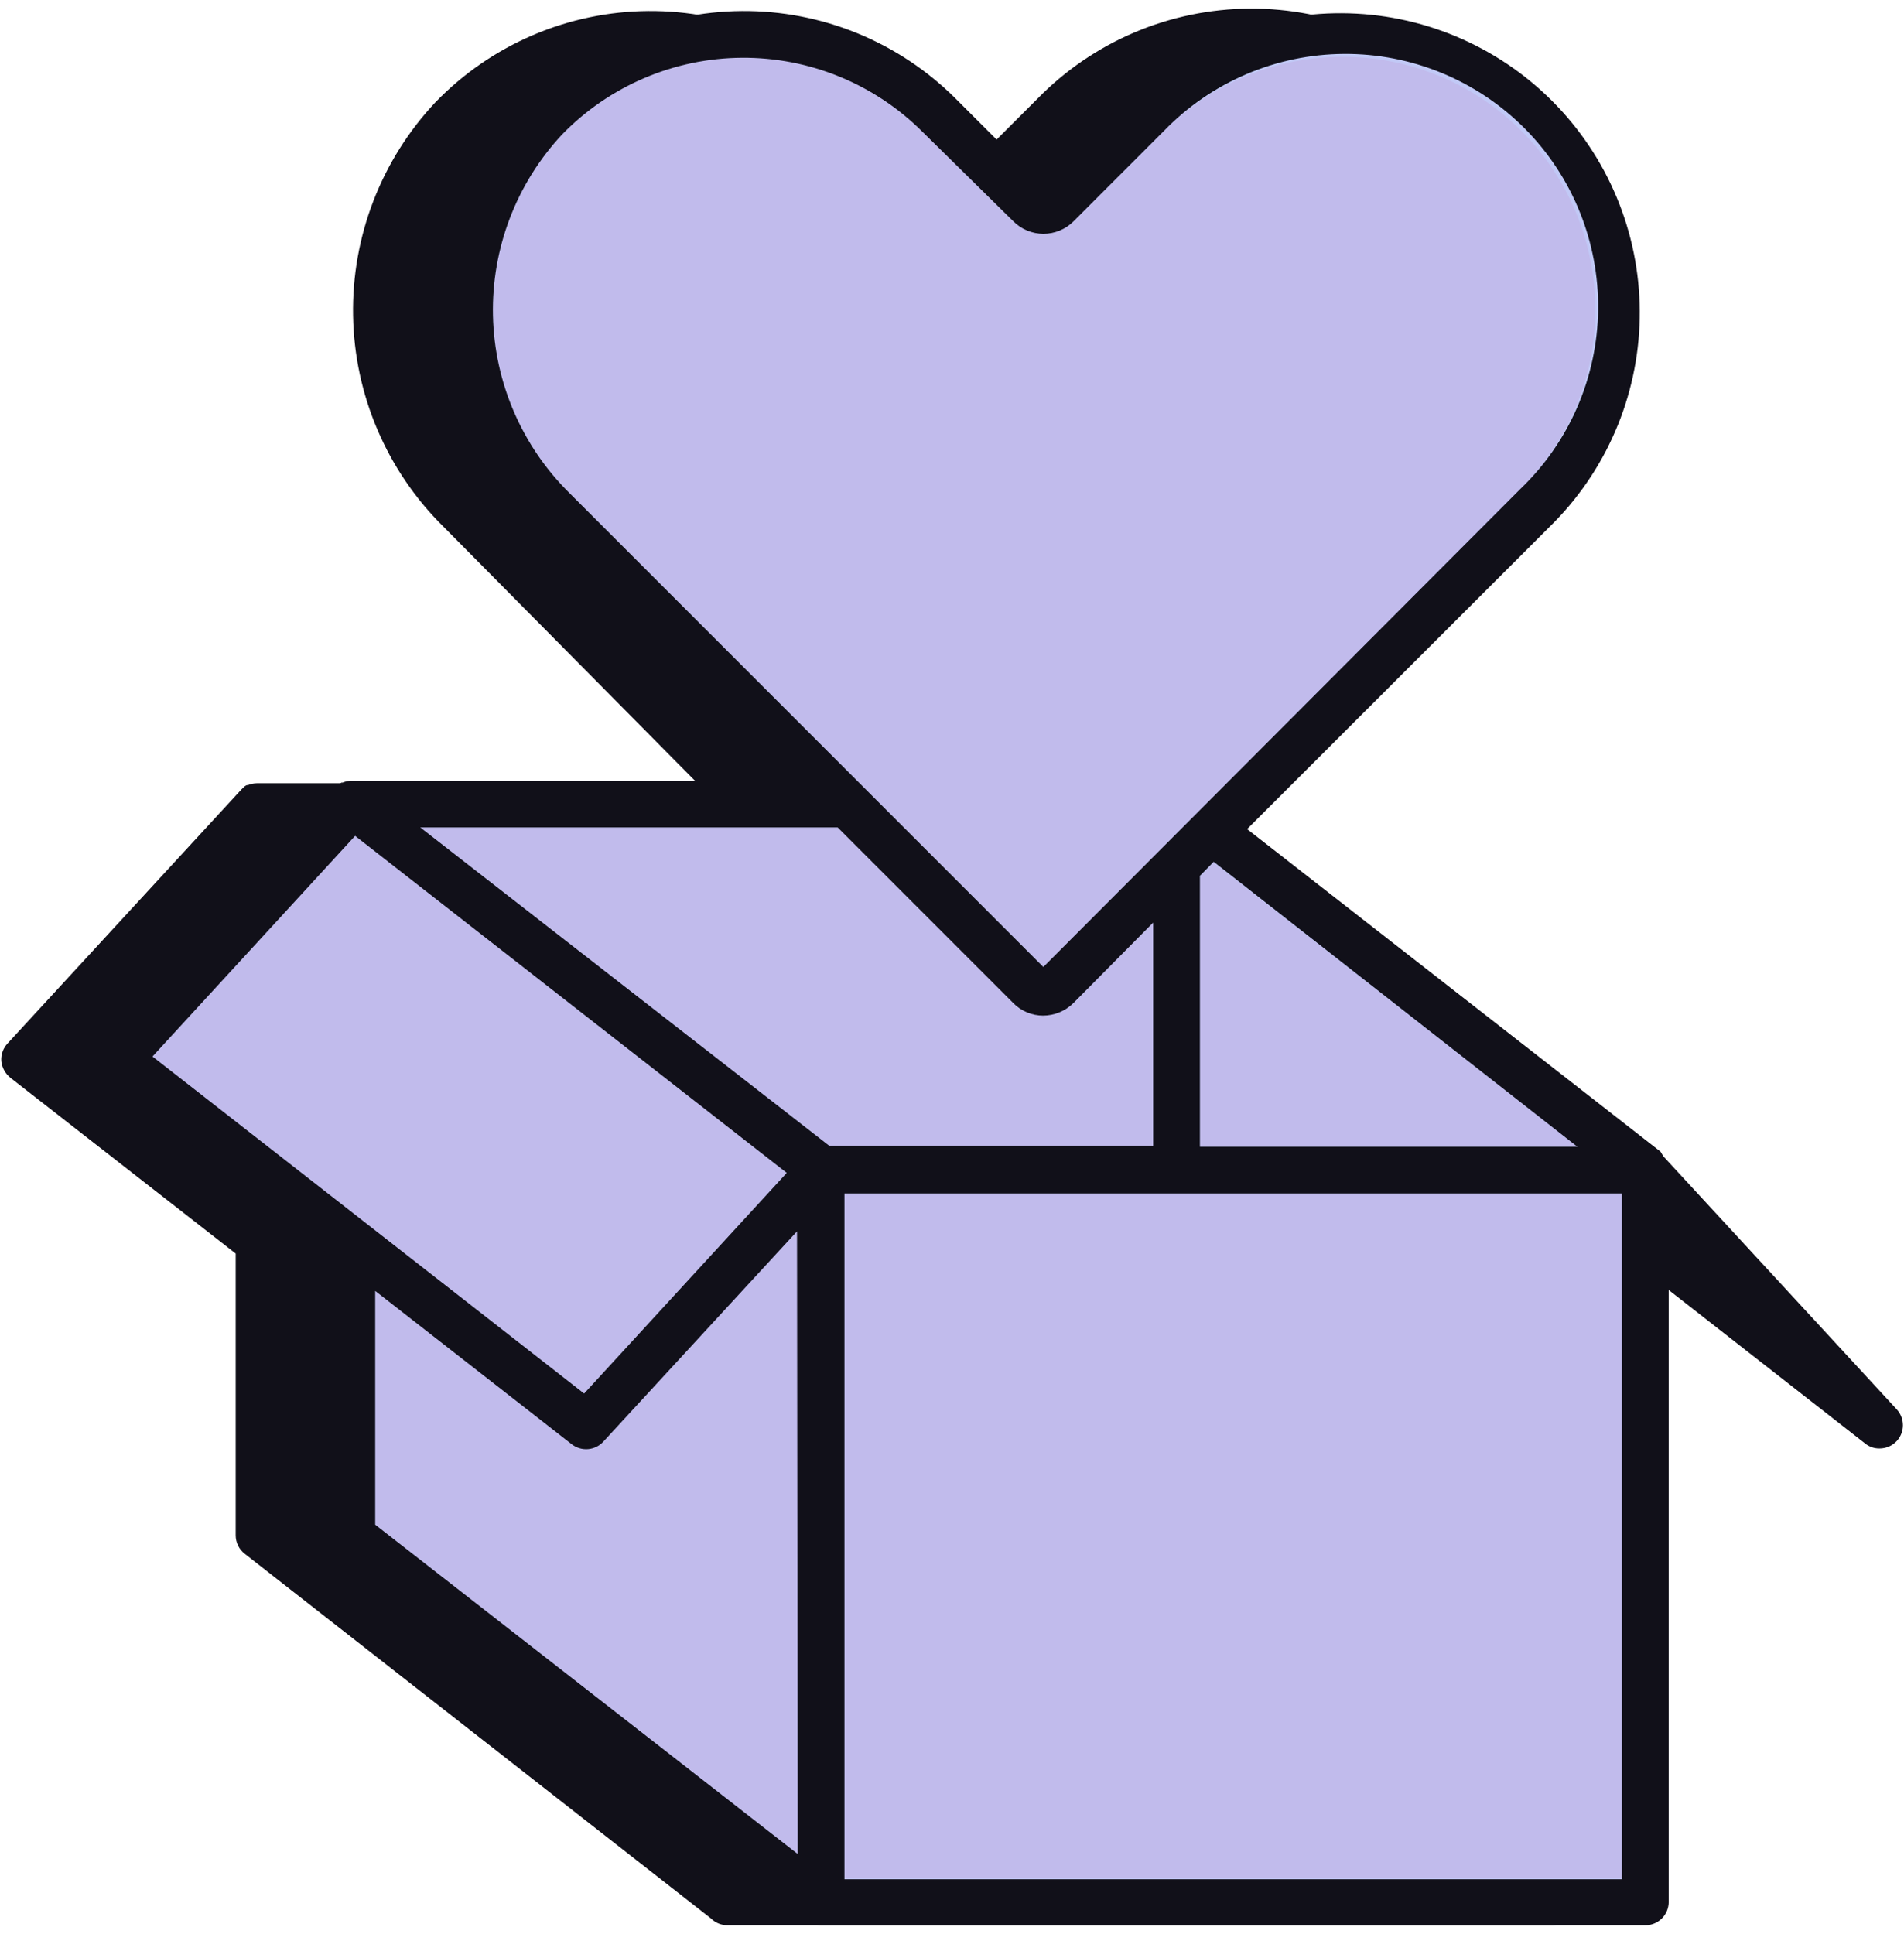 <svg width="129" height="131" viewBox="0 0 129 131" fill="none" xmlns="http://www.w3.org/2000/svg">
<path d="M106.725 128.839C106.725 129.259 106.558 129.662 106.261 129.958C105.964 130.255 105.562 130.422 105.142 130.422H49.298C49.089 130.423 48.883 130.383 48.69 130.305C48.497 130.226 48.321 130.11 48.173 129.963L16.57 105.247C16.381 105.098 16.229 104.908 16.125 104.691C16.021 104.475 15.967 104.237 15.968 103.996V84.917L0.705 73.01C0.359 72.732 0.137 72.328 0.088 71.886C0.071 71.667 0.101 71.447 0.175 71.24C0.248 71.032 0.364 70.843 0.515 70.683L16.348 53.488L16.507 53.33C16.565 53.268 16.635 53.22 16.713 53.187H16.792C16.987 53.104 17.197 53.061 17.409 53.06H47.255L30.028 35.66C26.207 31.881 24.016 26.759 23.921 21.386C23.826 16.014 25.836 10.817 29.522 6.906C31.394 4.976 33.632 3.438 36.104 2.381C38.577 1.324 41.234 0.768 43.923 0.748C46.612 0.727 49.278 1.241 51.767 2.261C54.255 3.28 56.516 4.784 58.418 6.685L64.355 12.622L70.293 6.685C72.168 4.767 74.405 3.24 76.874 2.193C79.343 1.146 81.996 0.599 84.678 0.583C87.36 0.568 90.018 1.085 92.499 2.104C94.98 3.123 97.235 4.624 99.132 6.52C101.029 8.416 102.531 10.669 103.551 13.15C104.572 15.63 105.09 18.288 105.076 20.97C105.062 23.652 104.516 26.305 103.471 28.775C102.425 31.245 100.899 33.483 98.983 35.359L78.162 56.164L106.028 77.919L106.282 78.172L106.725 128.839Z" fill="#111019"/>
<path d="M54.547 82.034V83.318V125.593V126.617L53.74 125.987L25.113 103.678L24.921 103.528V103.284V87.451V86.426L25.728 87.056L39.044 97.443L39.044 97.443C39.259 97.61 39.528 97.691 39.799 97.669C40.069 97.647 40.322 97.524 40.506 97.325L54.547 82.034ZM54.547 82.034L53.679 82.98L40.507 97.324L54.547 82.034ZM110.392 80.848V80.348H109.892H57.214H56.714V80.848V127.255V127.755H57.214H109.892H110.392V127.255V80.848ZM106.868 78.181H108.32L107.175 77.287L82.555 58.05L82.419 57.944H82.247H82.231H82.021L81.874 58.093L80.94 59.043L80.797 59.189V59.394V77.681V78.181H81.297H106.868ZM53.672 79.793L54.038 79.394L53.611 79.061L24.367 56.229L24.003 55.945L23.691 56.285L9.963 71.231L9.597 71.63L10.024 71.964L39.268 94.795L39.632 95.079L39.944 94.74L53.672 79.793ZM78.63 62.497V61.283L77.775 62.145L72.365 67.603C72.364 67.604 72.363 67.604 72.362 67.605C71.91 68.048 71.303 68.297 70.671 68.299C70.36 68.299 70.053 68.237 69.767 68.117C69.48 67.996 69.221 67.819 69.004 67.596L69.005 67.596L68.999 67.59L57.109 55.699L56.962 55.553H56.755H28.477H27.02L28.17 56.448L55.878 78.013L56.013 78.118H56.185H78.13H78.63V77.618V62.497ZM70.335 65.859L70.689 66.213L71.042 65.859L103.354 33.483C103.355 33.483 103.356 33.482 103.356 33.481C105.012 31.855 106.328 29.915 107.226 27.775C108.124 25.635 108.587 23.337 108.587 21.015C108.597 17.527 107.572 14.115 105.641 11.21C103.71 8.306 100.961 6.04 97.741 4.699C94.521 3.359 90.975 3.005 87.554 3.681C84.132 4.358 80.988 6.035 78.521 8.5L78.521 8.5L72.378 14.643C71.931 15.088 71.327 15.338 70.696 15.338C70.066 15.338 69.461 15.088 69.015 14.643L69.013 14.641L62.84 8.563C62.839 8.563 62.839 8.562 62.839 8.562C61.184 6.913 59.219 5.609 57.058 4.726C54.895 3.842 52.579 3.396 50.243 3.415C47.908 3.433 45.599 3.915 43.45 4.832C41.302 5.749 39.358 7.084 37.729 8.759L37.729 8.759L37.722 8.766C34.53 12.182 32.799 16.71 32.9 21.384C33 26.058 34.923 30.507 38.258 33.782C38.259 33.783 38.259 33.783 38.26 33.784L70.335 65.859Z" fill="#C1BBEC" stroke="#C1C9F6"/>
<path d="M128.512 95.478L112.694 78.33L112.504 78.014L84.495 56.164L105.316 35.359C109.05 31.54 111.127 26.403 111.097 21.062C111.066 15.721 108.93 10.608 105.153 6.832C101.375 3.056 96.26 0.923 90.919 0.896C85.579 0.868 80.442 2.948 76.626 6.685L70.688 12.622L64.751 6.685C62.849 4.784 60.588 3.28 58.1 2.26C55.612 1.241 52.945 0.727 50.257 0.748C47.568 0.768 44.91 1.323 42.437 2.381C39.965 3.438 37.727 4.976 35.855 6.906C32.17 10.817 30.16 16.013 30.254 21.386C30.349 26.759 32.541 31.881 36.362 35.66L53.588 52.886H23.837C23.625 52.887 23.415 52.93 23.22 53.013H23.141C23.063 53.045 22.993 53.094 22.935 53.155L22.777 53.314L6.943 70.509C6.792 70.669 6.676 70.858 6.603 71.065C6.529 71.272 6.5 71.493 6.516 71.712C6.565 72.154 6.787 72.558 7.133 72.836L22.254 84.917V104.044C22.253 104.284 22.306 104.522 22.411 104.739C22.515 104.955 22.667 105.145 22.856 105.295L54.523 129.963C54.67 130.11 54.846 130.226 55.039 130.304C55.232 130.383 55.438 130.423 55.647 130.422H111.475C111.895 130.422 112.298 130.255 112.595 129.958C112.892 129.661 113.058 129.259 113.058 128.839V87.387L126.374 97.79C126.647 98.011 126.989 98.129 127.34 98.122C127.56 98.124 127.777 98.079 127.979 97.992C128.181 97.905 128.362 97.776 128.512 97.615C128.779 97.323 128.927 96.942 128.927 96.547C128.927 96.151 128.779 95.77 128.512 95.478ZM106.868 77.681H81.297V59.33L82.231 58.38L106.868 77.681ZM38.61 33.427C35.367 30.243 33.497 25.917 33.399 21.373C33.302 16.829 34.984 12.428 38.087 9.107C39.67 7.48 41.559 6.183 43.647 5.292C45.734 4.4 47.978 3.932 50.247 3.914C52.517 3.897 54.768 4.33 56.869 5.189C58.97 6.047 60.879 7.315 62.487 8.917L68.662 14.997C69.202 15.536 69.933 15.838 70.696 15.838C71.459 15.838 72.191 15.536 72.731 14.997L78.874 8.854C80.457 7.221 82.35 5.92 84.441 5.027C86.533 4.134 88.781 3.667 91.055 3.653C93.329 3.638 95.584 4.078 97.686 4.944C99.789 5.811 101.697 7.088 103.301 8.701C104.904 10.314 106.17 12.23 107.024 14.338C107.879 16.445 108.304 18.702 108.277 20.976C108.249 23.25 107.769 25.495 106.863 27.582C105.958 29.668 104.646 31.553 103.004 33.126L70.688 65.505L38.61 33.427ZM10.332 71.57L24.059 56.623L53.303 79.454L39.576 94.401L10.332 71.57ZM54.047 125.593L25.421 103.284V87.45L38.737 97.837C39.05 98.081 39.444 98.199 39.839 98.167C40.235 98.135 40.605 97.955 40.874 97.663L54 83.413L54.047 125.593ZM28.477 56.053H56.755L68.646 67.944C68.909 68.215 69.224 68.43 69.572 68.577C69.921 68.724 70.295 68.799 70.672 68.799C71.437 68.796 72.17 68.495 72.715 67.96L78.13 62.497V77.618H56.185L28.477 56.053ZM109.892 127.303H57.214V80.848H109.892V127.303Z" fill="#111019"/>
</svg>
